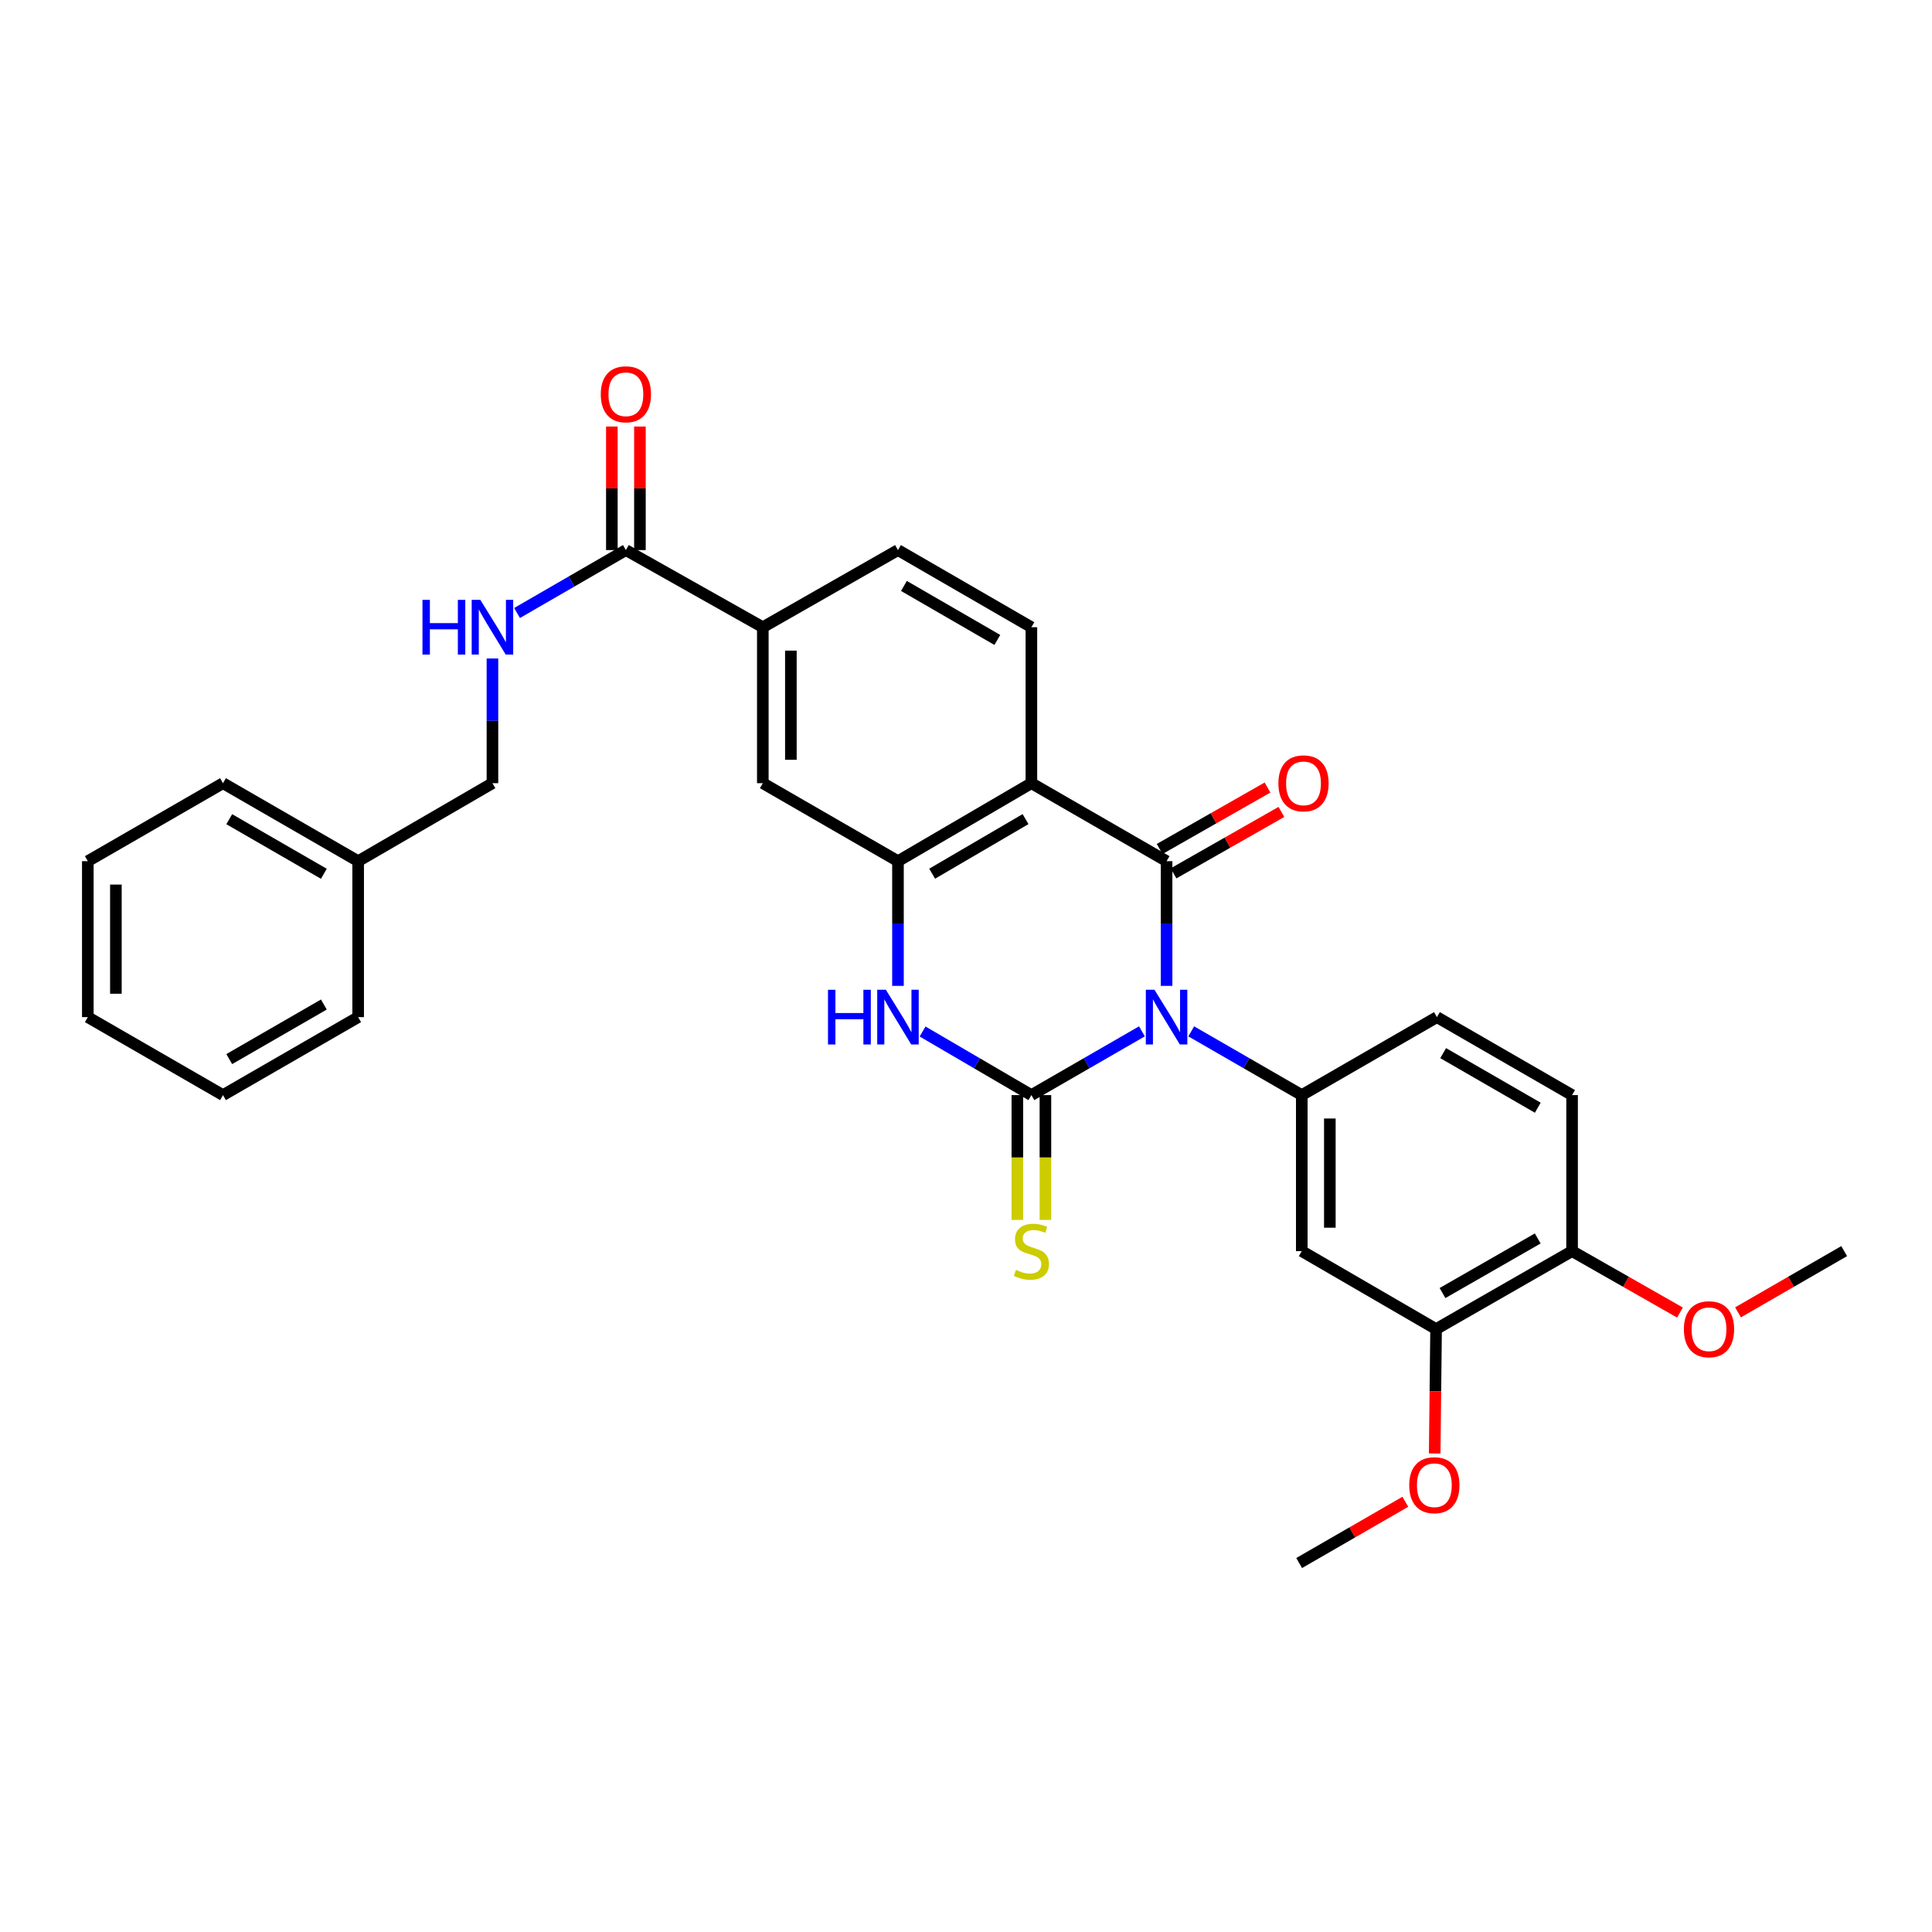 <?xml version='1.0' encoding='iso-8859-1'?>
<svg version='1.1' baseProfile='full'
              xmlns='http://www.w3.org/2000/svg'
                      xmlns:rdkit='http://www.rdkit.org/xml'
                      xmlns:xlink='http://www.w3.org/1999/xlink'
                  xml:space='preserve'
width='1000px' height='1000px' viewBox='0 0 1000 1000'>
<!-- END OF HEADER -->
<rect style='opacity:1.0;fill:#FFFFFF;stroke:none' width='1000' height='1000' x='0' y='0'> </rect>
<path class='bond-0' d='M 591.062,533.825 L 562.454,550.325' style='fill:none;fill-rule:evenodd;stroke:#0000FF;stroke-width:6px;stroke-linecap:butt;stroke-linejoin:miter;stroke-opacity:1' />
<path class='bond-0' d='M 562.454,550.325 L 533.846,566.825' style='fill:none;fill-rule:evenodd;stroke:#000000;stroke-width:6px;stroke-linecap:butt;stroke-linejoin:miter;stroke-opacity:1' />
<path class='bond-1' d='M 603.821,510.288 L 603.821,478.015' style='fill:none;fill-rule:evenodd;stroke:#0000FF;stroke-width:6px;stroke-linecap:butt;stroke-linejoin:miter;stroke-opacity:1' />
<path class='bond-1' d='M 603.821,478.015 L 603.821,445.742' style='fill:none;fill-rule:evenodd;stroke:#000000;stroke-width:6px;stroke-linecap:butt;stroke-linejoin:miter;stroke-opacity:1' />
<path class='bond-5' d='M 616.581,533.825 L 645.189,550.325' style='fill:none;fill-rule:evenodd;stroke:#0000FF;stroke-width:6px;stroke-linecap:butt;stroke-linejoin:miter;stroke-opacity:1' />
<path class='bond-5' d='M 645.189,550.325 L 673.797,566.825' style='fill:none;fill-rule:evenodd;stroke:#000000;stroke-width:6px;stroke-linecap:butt;stroke-linejoin:miter;stroke-opacity:1' />
<path class='bond-3' d='M 533.846,566.825 L 505.688,550.368' style='fill:none;fill-rule:evenodd;stroke:#000000;stroke-width:6px;stroke-linecap:butt;stroke-linejoin:miter;stroke-opacity:1' />
<path class='bond-3' d='M 505.688,550.368 L 477.53,533.912' style='fill:none;fill-rule:evenodd;stroke:#0000FF;stroke-width:6px;stroke-linecap:butt;stroke-linejoin:miter;stroke-opacity:1' />
<path class='bond-11' d='M 526.583,566.825 L 526.583,599.13' style='fill:none;fill-rule:evenodd;stroke:#000000;stroke-width:6px;stroke-linecap:butt;stroke-linejoin:miter;stroke-opacity:1' />
<path class='bond-11' d='M 526.583,599.13 L 526.583,631.435' style='fill:none;fill-rule:evenodd;stroke:#CCCC00;stroke-width:6px;stroke-linecap:butt;stroke-linejoin:miter;stroke-opacity:1' />
<path class='bond-11' d='M 541.109,566.825 L 541.109,599.13' style='fill:none;fill-rule:evenodd;stroke:#000000;stroke-width:6px;stroke-linecap:butt;stroke-linejoin:miter;stroke-opacity:1' />
<path class='bond-11' d='M 541.109,599.13 L 541.109,631.435' style='fill:none;fill-rule:evenodd;stroke:#CCCC00;stroke-width:6px;stroke-linecap:butt;stroke-linejoin:miter;stroke-opacity:1' />
<path class='bond-2' d='M 603.821,445.742 L 533.846,405.375' style='fill:none;fill-rule:evenodd;stroke:#000000;stroke-width:6px;stroke-linecap:butt;stroke-linejoin:miter;stroke-opacity:1' />
<path class='bond-14' d='M 607.416,452.053 L 635.332,436.152' style='fill:none;fill-rule:evenodd;stroke:#000000;stroke-width:6px;stroke-linecap:butt;stroke-linejoin:miter;stroke-opacity:1' />
<path class='bond-14' d='M 635.332,436.152 L 663.248,420.252' style='fill:none;fill-rule:evenodd;stroke:#FF0000;stroke-width:6px;stroke-linecap:butt;stroke-linejoin:miter;stroke-opacity:1' />
<path class='bond-14' d='M 600.227,439.431 L 628.143,423.53' style='fill:none;fill-rule:evenodd;stroke:#000000;stroke-width:6px;stroke-linecap:butt;stroke-linejoin:miter;stroke-opacity:1' />
<path class='bond-14' d='M 628.143,423.53 L 656.059,407.63' style='fill:none;fill-rule:evenodd;stroke:#FF0000;stroke-width:6px;stroke-linecap:butt;stroke-linejoin:miter;stroke-opacity:1' />
<path class='bond-4' d='M 533.846,405.375 L 464.79,445.742' style='fill:none;fill-rule:evenodd;stroke:#000000;stroke-width:6px;stroke-linecap:butt;stroke-linejoin:miter;stroke-opacity:1' />
<path class='bond-4' d='M 530.818,423.971 L 482.479,452.227' style='fill:none;fill-rule:evenodd;stroke:#000000;stroke-width:6px;stroke-linecap:butt;stroke-linejoin:miter;stroke-opacity:1' />
<path class='bond-8' d='M 533.846,405.375 L 533.846,324.651' style='fill:none;fill-rule:evenodd;stroke:#000000;stroke-width:6px;stroke-linecap:butt;stroke-linejoin:miter;stroke-opacity:1' />
<path class='bond-31' d='M 464.79,510.288 L 464.79,478.015' style='fill:none;fill-rule:evenodd;stroke:#0000FF;stroke-width:6px;stroke-linecap:butt;stroke-linejoin:miter;stroke-opacity:1' />
<path class='bond-31' d='M 464.79,478.015 L 464.79,445.742' style='fill:none;fill-rule:evenodd;stroke:#000000;stroke-width:6px;stroke-linecap:butt;stroke-linejoin:miter;stroke-opacity:1' />
<path class='bond-9' d='M 464.79,445.742 L 394.831,405.375' style='fill:none;fill-rule:evenodd;stroke:#000000;stroke-width:6px;stroke-linecap:butt;stroke-linejoin:miter;stroke-opacity:1' />
<path class='bond-6' d='M 673.797,566.825 L 673.797,647.574' style='fill:none;fill-rule:evenodd;stroke:#000000;stroke-width:6px;stroke-linecap:butt;stroke-linejoin:miter;stroke-opacity:1' />
<path class='bond-6' d='M 688.323,578.937 L 688.323,635.461' style='fill:none;fill-rule:evenodd;stroke:#000000;stroke-width:6px;stroke-linecap:butt;stroke-linejoin:miter;stroke-opacity:1' />
<path class='bond-15' d='M 673.797,566.825 L 743.748,526.466' style='fill:none;fill-rule:evenodd;stroke:#000000;stroke-width:6px;stroke-linecap:butt;stroke-linejoin:miter;stroke-opacity:1' />
<path class='bond-12' d='M 673.797,647.574 L 743.312,687.932' style='fill:none;fill-rule:evenodd;stroke:#000000;stroke-width:6px;stroke-linecap:butt;stroke-linejoin:miter;stroke-opacity:1' />
<path class='bond-7' d='M 323.96,284.72 L 394.831,324.651' style='fill:none;fill-rule:evenodd;stroke:#000000;stroke-width:6px;stroke-linecap:butt;stroke-linejoin:miter;stroke-opacity:1' />
<path class='bond-13' d='M 323.96,284.72 L 295.791,301.004' style='fill:none;fill-rule:evenodd;stroke:#000000;stroke-width:6px;stroke-linecap:butt;stroke-linejoin:miter;stroke-opacity:1' />
<path class='bond-13' d='M 295.791,301.004 L 267.623,317.289' style='fill:none;fill-rule:evenodd;stroke:#0000FF;stroke-width:6px;stroke-linecap:butt;stroke-linejoin:miter;stroke-opacity:1' />
<path class='bond-18' d='M 331.223,284.72 L 331.223,252.747' style='fill:none;fill-rule:evenodd;stroke:#000000;stroke-width:6px;stroke-linecap:butt;stroke-linejoin:miter;stroke-opacity:1' />
<path class='bond-18' d='M 331.223,252.747 L 331.223,220.773' style='fill:none;fill-rule:evenodd;stroke:#FF0000;stroke-width:6px;stroke-linecap:butt;stroke-linejoin:miter;stroke-opacity:1' />
<path class='bond-18' d='M 316.697,284.72 L 316.697,252.747' style='fill:none;fill-rule:evenodd;stroke:#000000;stroke-width:6px;stroke-linecap:butt;stroke-linejoin:miter;stroke-opacity:1' />
<path class='bond-18' d='M 316.697,252.747 L 316.697,220.773' style='fill:none;fill-rule:evenodd;stroke:#FF0000;stroke-width:6px;stroke-linecap:butt;stroke-linejoin:miter;stroke-opacity:1' />
<path class='bond-17' d='M 533.846,324.651 L 464.79,284.72' style='fill:none;fill-rule:evenodd;stroke:#000000;stroke-width:6px;stroke-linecap:butt;stroke-linejoin:miter;stroke-opacity:1' />
<path class='bond-17' d='M 516.216,331.236 L 467.877,303.285' style='fill:none;fill-rule:evenodd;stroke:#000000;stroke-width:6px;stroke-linecap:butt;stroke-linejoin:miter;stroke-opacity:1' />
<path class='bond-33' d='M 394.831,405.375 L 394.831,324.651' style='fill:none;fill-rule:evenodd;stroke:#000000;stroke-width:6px;stroke-linecap:butt;stroke-linejoin:miter;stroke-opacity:1' />
<path class='bond-33' d='M 409.357,393.267 L 409.357,336.759' style='fill:none;fill-rule:evenodd;stroke:#000000;stroke-width:6px;stroke-linecap:butt;stroke-linejoin:miter;stroke-opacity:1' />
<path class='bond-10' d='M 394.831,324.651 L 464.79,284.72' style='fill:none;fill-rule:evenodd;stroke:#000000;stroke-width:6px;stroke-linecap:butt;stroke-linejoin:miter;stroke-opacity:1' />
<path class='bond-21' d='M 743.312,687.932 L 742.955,720.125' style='fill:none;fill-rule:evenodd;stroke:#000000;stroke-width:6px;stroke-linecap:butt;stroke-linejoin:miter;stroke-opacity:1' />
<path class='bond-21' d='M 742.955,720.125 L 742.597,752.318' style='fill:none;fill-rule:evenodd;stroke:#FF0000;stroke-width:6px;stroke-linecap:butt;stroke-linejoin:miter;stroke-opacity:1' />
<path class='bond-32' d='M 743.312,687.932 L 813.707,647.574' style='fill:none;fill-rule:evenodd;stroke:#000000;stroke-width:6px;stroke-linecap:butt;stroke-linejoin:miter;stroke-opacity:1' />
<path class='bond-32' d='M 746.646,669.276 L 795.923,641.025' style='fill:none;fill-rule:evenodd;stroke:#000000;stroke-width:6px;stroke-linecap:butt;stroke-linejoin:miter;stroke-opacity:1' />
<path class='bond-20' d='M 254.888,340.829 L 254.888,373.102' style='fill:none;fill-rule:evenodd;stroke:#0000FF;stroke-width:6px;stroke-linecap:butt;stroke-linejoin:miter;stroke-opacity:1' />
<path class='bond-20' d='M 254.888,373.102 L 254.888,405.375' style='fill:none;fill-rule:evenodd;stroke:#000000;stroke-width:6px;stroke-linecap:butt;stroke-linejoin:miter;stroke-opacity:1' />
<path class='bond-19' d='M 743.748,526.466 L 813.707,566.825' style='fill:none;fill-rule:evenodd;stroke:#000000;stroke-width:6px;stroke-linecap:butt;stroke-linejoin:miter;stroke-opacity:1' />
<path class='bond-19' d='M 746.983,545.103 L 795.954,573.353' style='fill:none;fill-rule:evenodd;stroke:#000000;stroke-width:6px;stroke-linecap:butt;stroke-linejoin:miter;stroke-opacity:1' />
<path class='bond-16' d='M 813.707,647.574 L 813.707,566.825' style='fill:none;fill-rule:evenodd;stroke:#000000;stroke-width:6px;stroke-linecap:butt;stroke-linejoin:miter;stroke-opacity:1' />
<path class='bond-22' d='M 813.707,647.574 L 841.623,663.471' style='fill:none;fill-rule:evenodd;stroke:#000000;stroke-width:6px;stroke-linecap:butt;stroke-linejoin:miter;stroke-opacity:1' />
<path class='bond-22' d='M 841.623,663.471 L 869.539,679.368' style='fill:none;fill-rule:evenodd;stroke:#FF0000;stroke-width:6px;stroke-linecap:butt;stroke-linejoin:miter;stroke-opacity:1' />
<path class='bond-23' d='M 254.888,405.375 L 185.381,445.742' style='fill:none;fill-rule:evenodd;stroke:#000000;stroke-width:6px;stroke-linecap:butt;stroke-linejoin:miter;stroke-opacity:1' />
<path class='bond-24' d='M 727.397,777.321 L 699.919,793.172' style='fill:none;fill-rule:evenodd;stroke:#FF0000;stroke-width:6px;stroke-linecap:butt;stroke-linejoin:miter;stroke-opacity:1' />
<path class='bond-24' d='M 699.919,793.172 L 672.441,809.023' style='fill:none;fill-rule:evenodd;stroke:#000000;stroke-width:6px;stroke-linecap:butt;stroke-linejoin:miter;stroke-opacity:1' />
<path class='bond-25' d='M 899.597,679.268 L 927.071,663.421' style='fill:none;fill-rule:evenodd;stroke:#FF0000;stroke-width:6px;stroke-linecap:butt;stroke-linejoin:miter;stroke-opacity:1' />
<path class='bond-25' d='M 927.071,663.421 L 954.545,647.574' style='fill:none;fill-rule:evenodd;stroke:#000000;stroke-width:6px;stroke-linecap:butt;stroke-linejoin:miter;stroke-opacity:1' />
<path class='bond-26' d='M 185.381,445.742 L 115.422,405.375' style='fill:none;fill-rule:evenodd;stroke:#000000;stroke-width:6px;stroke-linecap:butt;stroke-linejoin:miter;stroke-opacity:1' />
<path class='bond-26' d='M 167.627,452.269 L 118.656,424.012' style='fill:none;fill-rule:evenodd;stroke:#000000;stroke-width:6px;stroke-linecap:butt;stroke-linejoin:miter;stroke-opacity:1' />
<path class='bond-27' d='M 185.381,445.742 L 185.381,526.466' style='fill:none;fill-rule:evenodd;stroke:#000000;stroke-width:6px;stroke-linecap:butt;stroke-linejoin:miter;stroke-opacity:1' />
<path class='bond-29' d='M 115.422,405.375 L 45.455,445.742' style='fill:none;fill-rule:evenodd;stroke:#000000;stroke-width:6px;stroke-linecap:butt;stroke-linejoin:miter;stroke-opacity:1' />
<path class='bond-28' d='M 185.381,526.466 L 115.422,566.825' style='fill:none;fill-rule:evenodd;stroke:#000000;stroke-width:6px;stroke-linecap:butt;stroke-linejoin:miter;stroke-opacity:1' />
<path class='bond-28' d='M 167.629,519.938 L 118.657,548.188' style='fill:none;fill-rule:evenodd;stroke:#000000;stroke-width:6px;stroke-linecap:butt;stroke-linejoin:miter;stroke-opacity:1' />
<path class='bond-30' d='M 115.422,566.825 L 45.455,526.466' style='fill:none;fill-rule:evenodd;stroke:#000000;stroke-width:6px;stroke-linecap:butt;stroke-linejoin:miter;stroke-opacity:1' />
<path class='bond-34' d='M 45.455,445.742 L 45.455,526.466' style='fill:none;fill-rule:evenodd;stroke:#000000;stroke-width:6px;stroke-linecap:butt;stroke-linejoin:miter;stroke-opacity:1' />
<path class='bond-34' d='M 59.981,457.85 L 59.981,514.358' style='fill:none;fill-rule:evenodd;stroke:#000000;stroke-width:6px;stroke-linecap:butt;stroke-linejoin:miter;stroke-opacity:1' />
<path  class='atom-0' d='M 597.561 512.306
L 606.841 527.306
Q 607.761 528.786, 609.241 531.466
Q 610.721 534.146, 610.801 534.306
L 610.801 512.306
L 614.561 512.306
L 614.561 540.626
L 610.681 540.626
L 600.721 524.226
Q 599.561 522.306, 598.321 520.106
Q 597.121 517.906, 596.761 517.226
L 596.761 540.626
L 593.081 540.626
L 593.081 512.306
L 597.561 512.306
' fill='#0000FF'/>
<path  class='atom-4' d='M 428.57 512.306
L 432.41 512.306
L 432.41 524.346
L 446.89 524.346
L 446.89 512.306
L 450.73 512.306
L 450.73 540.626
L 446.89 540.626
L 446.89 527.546
L 432.41 527.546
L 432.41 540.626
L 428.57 540.626
L 428.57 512.306
' fill='#0000FF'/>
<path  class='atom-4' d='M 458.53 512.306
L 467.81 527.306
Q 468.73 528.786, 470.21 531.466
Q 471.69 534.146, 471.77 534.306
L 471.77 512.306
L 475.53 512.306
L 475.53 540.626
L 471.65 540.626
L 461.69 524.226
Q 460.53 522.306, 459.29 520.106
Q 458.09 517.906, 457.73 517.226
L 457.73 540.626
L 454.05 540.626
L 454.05 512.306
L 458.53 512.306
' fill='#0000FF'/>
<path  class='atom-12' d='M 525.846 657.294
Q 526.166 657.414, 527.486 657.974
Q 528.806 658.534, 530.246 658.894
Q 531.726 659.214, 533.166 659.214
Q 535.846 659.214, 537.406 657.934
Q 538.966 656.614, 538.966 654.334
Q 538.966 652.774, 538.166 651.814
Q 537.406 650.854, 536.206 650.334
Q 535.006 649.814, 533.006 649.214
Q 530.486 648.454, 528.966 647.734
Q 527.486 647.014, 526.406 645.494
Q 525.366 643.974, 525.366 641.414
Q 525.366 637.854, 527.766 635.654
Q 530.206 633.454, 535.006 633.454
Q 538.286 633.454, 542.006 635.014
L 541.086 638.094
Q 537.686 636.694, 535.126 636.694
Q 532.366 636.694, 530.846 637.854
Q 529.326 638.974, 529.366 640.934
Q 529.366 642.454, 530.126 643.374
Q 530.926 644.294, 532.046 644.814
Q 533.206 645.334, 535.126 645.934
Q 537.686 646.734, 539.206 647.534
Q 540.726 648.334, 541.806 649.974
Q 542.926 651.574, 542.926 654.334
Q 542.926 658.254, 540.286 660.374
Q 537.686 662.454, 533.326 662.454
Q 530.806 662.454, 528.886 661.894
Q 527.006 661.374, 524.766 660.454
L 525.846 657.294
' fill='#CCCC00'/>
<path  class='atom-14' d='M 218.668 310.491
L 222.508 310.491
L 222.508 322.531
L 236.988 322.531
L 236.988 310.491
L 240.828 310.491
L 240.828 338.811
L 236.988 338.811
L 236.988 325.731
L 222.508 325.731
L 222.508 338.811
L 218.668 338.811
L 218.668 310.491
' fill='#0000FF'/>
<path  class='atom-14' d='M 248.628 310.491
L 257.908 325.491
Q 258.828 326.971, 260.308 329.651
Q 261.788 332.331, 261.868 332.491
L 261.868 310.491
L 265.628 310.491
L 265.628 338.811
L 261.748 338.811
L 251.788 322.411
Q 250.628 320.491, 249.388 318.291
Q 248.188 316.091, 247.828 315.411
L 247.828 338.811
L 244.148 338.811
L 244.148 310.491
L 248.628 310.491
' fill='#0000FF'/>
<path  class='atom-15' d='M 661.692 405.455
Q 661.692 398.655, 665.052 394.855
Q 668.412 391.055, 674.692 391.055
Q 680.972 391.055, 684.332 394.855
Q 687.692 398.655, 687.692 405.455
Q 687.692 412.335, 684.292 416.255
Q 680.892 420.135, 674.692 420.135
Q 668.452 420.135, 665.052 416.255
Q 661.692 412.375, 661.692 405.455
M 674.692 416.935
Q 679.012 416.935, 681.332 414.055
Q 683.692 411.135, 683.692 405.455
Q 683.692 399.895, 681.332 397.095
Q 679.012 394.255, 674.692 394.255
Q 670.372 394.255, 668.012 397.055
Q 665.692 399.855, 665.692 405.455
Q 665.692 411.175, 668.012 414.055
Q 670.372 416.935, 674.692 416.935
' fill='#FF0000'/>
<path  class='atom-19' d='M 310.96 204.075
Q 310.96 197.275, 314.32 193.475
Q 317.68 189.675, 323.96 189.675
Q 330.24 189.675, 333.6 193.475
Q 336.96 197.275, 336.96 204.075
Q 336.96 210.955, 333.56 214.875
Q 330.16 218.755, 323.96 218.755
Q 317.72 218.755, 314.32 214.875
Q 310.96 210.995, 310.96 204.075
M 323.96 215.555
Q 328.28 215.555, 330.6 212.675
Q 332.96 209.755, 332.96 204.075
Q 332.96 198.515, 330.6 195.715
Q 328.28 192.875, 323.96 192.875
Q 319.64 192.875, 317.28 195.675
Q 314.96 198.475, 314.96 204.075
Q 314.96 209.795, 317.28 212.675
Q 319.64 215.555, 323.96 215.555
' fill='#FF0000'/>
<path  class='atom-22' d='M 729.416 768.737
Q 729.416 761.937, 732.776 758.137
Q 736.136 754.337, 742.416 754.337
Q 748.696 754.337, 752.056 758.137
Q 755.416 761.937, 755.416 768.737
Q 755.416 775.617, 752.016 779.537
Q 748.616 783.417, 742.416 783.417
Q 736.176 783.417, 732.776 779.537
Q 729.416 775.657, 729.416 768.737
M 742.416 780.217
Q 746.736 780.217, 749.056 777.337
Q 751.416 774.417, 751.416 768.737
Q 751.416 763.177, 749.056 760.377
Q 746.736 757.537, 742.416 757.537
Q 738.096 757.537, 735.736 760.337
Q 733.416 763.137, 733.416 768.737
Q 733.416 774.457, 735.736 777.337
Q 738.096 780.217, 742.416 780.217
' fill='#FF0000'/>
<path  class='atom-23' d='M 871.578 688.012
Q 871.578 681.212, 874.938 677.412
Q 878.298 673.612, 884.578 673.612
Q 890.858 673.612, 894.218 677.412
Q 897.578 681.212, 897.578 688.012
Q 897.578 694.892, 894.178 698.812
Q 890.778 702.692, 884.578 702.692
Q 878.338 702.692, 874.938 698.812
Q 871.578 694.932, 871.578 688.012
M 884.578 699.492
Q 888.898 699.492, 891.218 696.612
Q 893.578 693.692, 893.578 688.012
Q 893.578 682.452, 891.218 679.652
Q 888.898 676.812, 884.578 676.812
Q 880.258 676.812, 877.898 679.612
Q 875.578 682.412, 875.578 688.012
Q 875.578 693.732, 877.898 696.612
Q 880.258 699.492, 884.578 699.492
' fill='#FF0000'/>
</svg>
